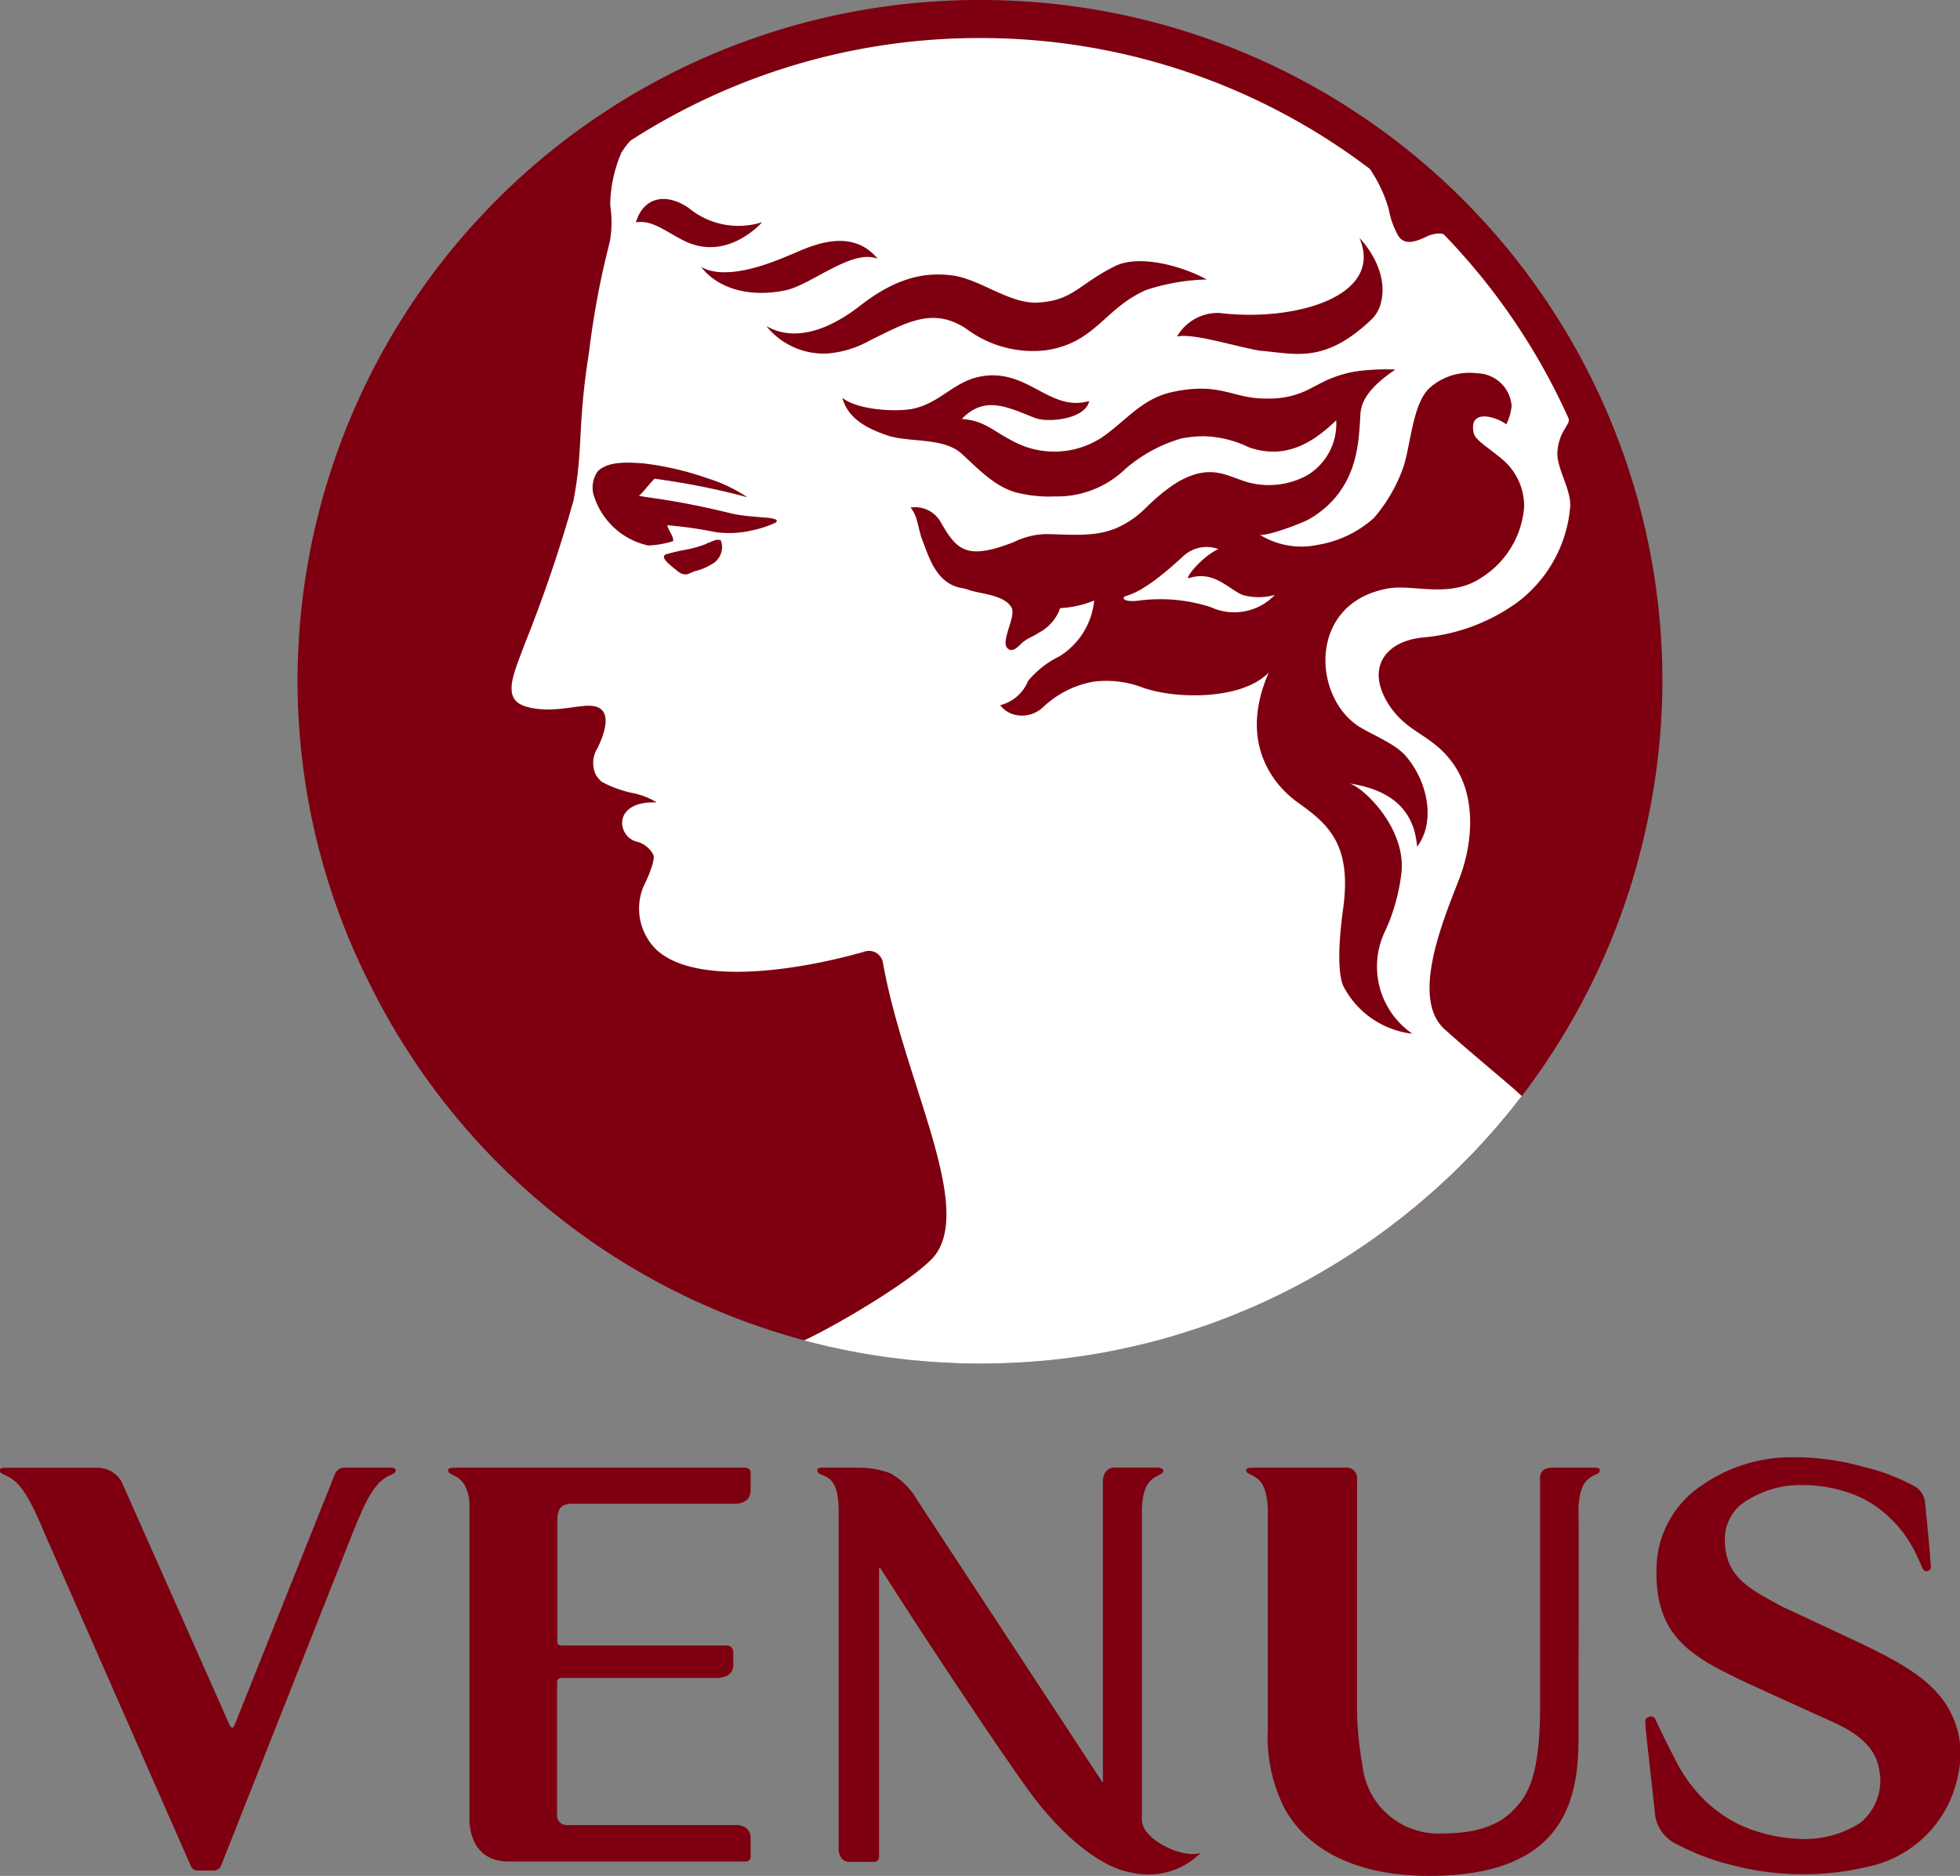 <svg xmlns="http://www.w3.org/2000/svg" width="140" height="134" viewBox="0 0 140 134">
  <rect x="0" y="0" width="140" height="134" fill="#808080" stroke="none"/>
  <g id="venus_logo_big" transform="translate(5387.453 1584.55)">
    <g id="그룹_66" data-name="그룹 66" transform="translate(-5366.199 -1584.55)">
      <path id="패스_59" data-name="패스 59" d="M-5216.715-1298.882l-.006.006h0l.01,0Z" transform="translate(5252.896 1394.625)" fill="none"/>
      <path id="패스_60" data-name="패스 60" d="M-5064.25-1351.1c.016-.02.033-.039.047-.059h0c-.014.02-.031.039-.047.06Z" transform="translate(5151.714 1429.381)" fill="none"/>
      <path id="패스_61" data-name="패스 61" d="M-5216.705-1298.871c.1.028.206.051.309.078-.1-.027-.2-.055-.3-.082Z" transform="translate(5252.888 1394.62)" fill="#fff"/>
      <path id="패스_62" data-name="패스 62" d="M-5226.776-1535.982a48.656,48.656,0,0,0-48.747-48.568,48.656,48.656,0,0,0-48.744,48.568,48.063,48.063,0,0,0,5.335,22.078,48.678,48.678,0,0,0,43.46,26.757,48.645,48.645,0,0,0,47.693-39.06A48.555,48.555,0,0,0-5226.776-1535.982Z" transform="translate(5324.267 1584.55)" fill="#7e0010"/>
      <path id="패스_63" data-name="패스 63" d="M-5064.46-1350.89c.021-.03.046-.06.07-.091h0C-5064.414-1350.951-5064.438-1350.92-5064.46-1350.89Z" transform="translate(5151.852 1429.263)" fill="#fff"/>
      <g id="그룹_65" data-name="그룹 65" transform="translate(15.287 2.716)">
        <path id="패스_64" data-name="패스 64" d="M-5213.786-1533.619a13.5,13.5,0,0,0,6.8-2.509,9.538,9.538,0,0,0,3.788-6.9c.021-1.23-.913-2.586-.923-3.727a3.422,3.422,0,0,1,.54-1.781c.079-.138.156-.276.239-.417a.714.714,0,0,0,.039-.279,45.962,45.962,0,0,0-8.926-13.182.814.814,0,0,0-.251-.066,2.028,2.028,0,0,0-.955.208c-.844.405-1.625.652-2.058-.063a6.023,6.023,0,0,1-.672-1.883,9.837,9.837,0,0,0-1.352-2.879,45.92,45.92,0,0,0-27.845-9.346,45.919,45.919,0,0,0-24.966,7.329,5.408,5.408,0,0,0-.644.854,9.647,9.647,0,0,0-.8,3.763,7.986,7.986,0,0,1-.033,2.613,60.244,60.244,0,0,0-1.478,7.858c-.863,5.447-.392,6.872-1.118,10.641a101.36,101.36,0,0,1-3.478,10.224c-.764,2.066-1.681,3.919.034,4.454s3.475-.046,4.548-.042c1.851.007,1.128,1.964.62,3.022a1.976,1.976,0,0,0-.107,1.942,2.249,2.249,0,0,0,.4.467,8.156,8.156,0,0,0,2.225.809,5.122,5.122,0,0,1,1.708.667c-3.11-.129-2.873,2.317-1.519,2.78a1.865,1.865,0,0,1,1.271.949c.217.468-.7,2.286-.7,2.286a4.1,4.1,0,0,0,.907,4.487c2.7,2.543,9.708,1.624,14.848.167a1.012,1.012,0,0,1,1.361.845c1.5,8.292,6.343,17.007,3.8,20.715-1.036,1.515-6.848,4.993-9.438,6.2l.3.081c.229.06.457.116.688.173.3.073.6.146.9.214.237.053.474.1.71.154.3.063.6.123.911.181.239.046.479.089.72.132q.461.079.923.15c.242.037.481.074.721.107.314.044.634.082.952.12.234.027.473.057.709.082.331.034.666.062,1,.09.227.018.448.04.673.055.374.026.75.043,1.126.06.187.009.376.021.563.029.567.019,1.133.03,1.7.03.444,0,.886-.008,1.328-.02.131,0,.259-.008.389-.013q.492-.016.979-.044c.131-.007.256-.013.383-.021.438-.028.874-.058,1.3-.1l.055,0c.416-.038.828-.082,1.242-.13.131-.015.26-.032.388-.048.319-.039.634-.082.952-.128.125-.018.251-.035.372-.055.426-.064.847-.133,1.267-.208.032-.006.066-.013.1-.019q.584-.107,1.16-.228c.131-.026.258-.054.385-.082q.461-.1.916-.208c.124-.028.244-.056.366-.085q.615-.15,1.225-.315l.137-.039c.36-.1.724-.2,1.08-.312.129-.038.255-.078.378-.116q.446-.138.884-.283l.353-.116c.391-.133.784-.271,1.175-.414.056-.021.11-.044.171-.066q.5-.187,1-.386c.129-.05.253-.1.374-.151.283-.115.565-.233.844-.354l.336-.144q.567-.248,1.123-.508c.064-.031.125-.063.191-.094.313-.149.625-.3.932-.456.122-.06.239-.122.361-.182.269-.138.539-.279.8-.422.1-.056.214-.112.32-.17.357-.2.714-.4,1.066-.6l.2-.12c.288-.17.581-.342.865-.518.116-.071.231-.142.344-.214q.385-.24.768-.488c.1-.064.2-.127.294-.193.339-.224.674-.452,1.008-.684.071-.049.139-.1.208-.147.269-.191.539-.384.8-.58.112-.079.219-.159.325-.239q.365-.274.726-.555c.091-.07.178-.139.27-.209.318-.252.632-.508.947-.766.066-.056.132-.113.2-.168.247-.211.5-.425.743-.64l.3-.261c.232-.206.464-.415.689-.625.077-.073.158-.144.236-.218.3-.279.591-.561.884-.847.063-.061.12-.122.179-.183.236-.232.468-.467.695-.7.089-.092.18-.184.264-.276.224-.231.439-.465.652-.7.068-.072.134-.144.2-.217q.413-.457.814-.926c.056-.063.106-.127.163-.189q.323-.384.64-.772.116-.141.228-.283c.207-.26.415-.521.615-.785.026-.031.05-.061.073-.091-.872-.842-3.091-2.607-5.5-4.762-2.517-2.254-.009-8.027,1.045-10.781.984-2.57,1.188-5.8-.366-8.087-1.536-2.264-3.36-2.209-4.739-4.429C-5217.79-1531.487-5216.388-1533.331-5213.786-1533.619Zm-14.392-23.177c5.368.63,11.694-1.219,9.923-5.363,0,0,2.283,2.258,1.474,4.833a2.493,2.493,0,0,1-.543.916c-3.453,3.331-5.6,2.481-8.049,2.3-1.8-.31-4.763-1.271-5.911-1.012A3.35,3.35,0,0,1-5228.178-1556.8Zm-24.483-3.875c-1.817-.756-4.753,1.867-6.594,2.249-2.634.546-4.862-.162-6.026-1.67,1.984,1.129,5.682-.59,6.429-.889C-5257.78-1561.406-5254.653-1563.1-5252.661-1560.671Zm-13.486-3.618a5.577,5.577,0,0,0,5.228,1c-.823.889-3.047,2.636-5.652,1.289-1.32-.677-2.232-1.467-3.369-1.278C-5269.375-1565.162-5267.7-1565.381-5266.147-1564.289Zm1.711,25.381a4.427,4.427,0,0,1-1.335.563c-.417.157-.662.418-1.232-.05-.53-.435-1.338-1.026-.7-1.193a12.608,12.608,0,0,1,1.3-.3,8.15,8.15,0,0,0,1.5-.427l.048-.05c.191,0,.62-.349.978-.2A1.372,1.372,0,0,1-5264.436-1538.908Zm4.482-2.922a7.658,7.658,0,0,1-1.686.556,7.24,7.24,0,0,1-2.568.132,29.718,29.718,0,0,0-3.482-.5c.037.318.464.814.413,1.132a6.49,6.49,0,0,1-1.8.314,5.429,5.429,0,0,1-1.271-.464,5.249,5.249,0,0,1-2.64-3.252,2.031,2.031,0,0,1,.309-1.564c.712-.748,2.153-.674,3.341-.577a21.375,21.375,0,0,1,4.554,1.072,10.812,10.812,0,0,1,2.8,1.338,51.626,51.626,0,0,0-6.625-1.321c-.491.5-1.023,1.237-1.14,1.206.656.175,2.48.257,6.631,1.274.933.229,2.617.282,2.883.349C-5260.058-1542.083-5259.716-1542.049-5259.954-1541.83Zm-.661-14.031c.305.123,2.563,1.745,6.691-1.461,2.818-2.2,4.888-2.374,6.571-2.167,1.984.253,4.11,2.05,6.11,1.941,2.5-.133,2.881-1.263,5.484-2.582,1.766-.9,4.866-.014,6.594.933a15.068,15.068,0,0,0-4.311.745c-3.044,1.323-3.629,3.828-7.261,4.321a7.925,7.925,0,0,1-5.6-1.545c-2.4-1.58-4.242-.458-6.884.832a7.375,7.375,0,0,1-3.046.936A5.26,5.26,0,0,1-5260.614-1555.861Zm42.1,28.444c.863.634,2.751,1.3,3.582,2.275,1.643,1.93,2.084,4.79.791,6.466-.268-3.64-3.33-4.264-4.879-4.537.866.152,4.093,3.08,3.767,6.37a13.819,13.819,0,0,1-1.141,4.135,5.818,5.818,0,0,0,1.917,7.388,6.359,6.359,0,0,1-4.88-3.307c-.415-.711-.461-2.8-.059-5.656.63-4.615-1.121-6.046-3.281-7.581-1.179-.85-4.412-3.811-2.036-9.26-1.938,2.028-6.9,1.917-9.186,1.011a7.269,7.269,0,0,0-3.328-.354,7.015,7.015,0,0,0-3.606,1.821,2.185,2.185,0,0,1-2.281.459,1.893,1.893,0,0,1-.782-.6,2.91,2.91,0,0,0,1.99-1.732,6.759,6.759,0,0,1,2.214-1.745,5.289,5.289,0,0,0,2.509-4,7.246,7.246,0,0,1-2.427.542,3.2,3.2,0,0,1-1.552,1.772c-.334.226-.731.37-1.06.618-.272.2-.638.725-1,.581-.861-.348.513-2.315.134-3.01-.5-.906-2.185-.966-3.049-1.258-.113-.041-.226-.075-.339-.108-2.022-.246-2.516-2.3-3.056-3.65-.319-1.132-.319-1.568-.766-2.125a2.086,2.086,0,0,1,2.085.926c1.182,2.034,1.789,2.922,5.332,1.52a5.31,5.31,0,0,1,2.454-.551c1.675.033,3.473.23,5.029-.524a6.62,6.62,0,0,0,1.773-1.226c1.251-1.227,2.912-2.7,4.745-2.677,1.134.014,2.044.628,3.1.823a5.746,5.746,0,0,0,3.77-.574,4.28,4.28,0,0,0,2.114-3.949c-1.831,1.767-3.745,2.77-6.208,1.937a7.912,7.912,0,0,0-3.167-.8,8.369,8.369,0,0,0-1.7.16,10.662,10.662,0,0,0-4.008,2.193,6.988,6.988,0,0,1-5,1.944,9.6,9.6,0,0,1-2.788-.285c-1.585-.455-2.725-1.715-3.9-2.781-1.281-1.161-3.719-.773-5.274-1.287-1.318-.451-2.805-1.119-3.234-2.694,1.049.857,3.705,1.02,4.951.8,2.124-.389,3.085-2.162,5.341-2.38,3.11-.3,4.6,2.586,7.342,1.815-.257,1.289-2.928,1.578-3.885,1.2-1.9-.739-3.574-1.645-5.214.082,1.57.1,2.148.793,3.526,1.51a6.217,6.217,0,0,0,6.433-.162c1.733-1.172,2.893-2.812,5.083-3.277,3.479-.749,4.322.52,6.783.466a6.2,6.2,0,0,0,3.22-.791l.42-.217s.607-.317.965-.452a7.914,7.914,0,0,1,2.071-.524,16.4,16.4,0,0,1,2.472-.086c-2.261,1.514-2.471,2.587-2.505,3.266-.1,2.034-.279,3.881-1.576,5.611a6.854,6.854,0,0,1-2.014,1.769c-.5.324-3.3,1.351-3.617,1.137a5.642,5.642,0,0,0,4.182.737,7.93,7.93,0,0,0,4-1.924,11.328,11.328,0,0,0,2-3.362c.62-1.524.684-4.709,1.959-5.908a4.253,4.253,0,0,1,3.4-1.059,2.515,2.515,0,0,1,2.472,2.34,3.78,3.78,0,0,1-.382,1.309c-.651-.517-2.685-1.185-2.336.58.1.536.867.93,2.058,1.92a4.371,4.371,0,0,1,1.554,3.391,6.561,6.561,0,0,1-3.155,5.123c-2.227,1.422-4.772.39-6.557.707C-5221.829-1536.129-5221.631-1529.688-5218.513-1527.417Z" transform="translate(5278.819 1576.445)" fill="#fff"/>
        <path id="패스_65" data-name="패스 65" d="M-5140.287-1464.524c-1.008-.347-2.053-1.819-3.9-1.217-.34.1.8-1.437,2.1-2.08a2.442,2.442,0,0,0-2.453.469c-.9.828-2.769,2.518-4.107,2.873-.386.107-.278.506.994.329a11.734,11.734,0,0,1,5.03.478,4,4,0,0,0,4.577-.869A4.305,4.305,0,0,1-5140.287-1464.524Z" transform="translate(5192.563 1504.324)" fill="#fff"/>
      </g>
    </g>
    <g id="그룹_68" data-name="그룹 68" transform="translate(-5387.453 -1480.463)">
      <g id="그룹_67" data-name="그룹 67" transform="translate(0 0)">
        <path id="패스_66" data-name="패스 66" d="M-5370.7-1253.353l7.191-17.988a.724.724,0,0,1,.738-.4h3.078c.306,0,.5.019.5.187,0,.227-.185.255-.5.4-.918.455-1.508,1.5-2.342,3.514l-.259.64-9.374,23.7a.563.563,0,0,1-.488.333h-1.134a.514.514,0,0,1-.515-.281c-.042-.084-10.441-23.749-10.441-23.749-1.023-2.437-1.684-3.676-2.722-4.153-.3-.159-.492-.173-.492-.4-.026-.167.243-.2.566-.187h6.352a1.975,1.975,0,0,1,1.789,1.033l7.654,17.241S-5370.906-1252.888-5370.7-1253.353Z" transform="translate(5387.454 1272.495)" fill="#7e0010"/>
        <path id="패스_67" data-name="패스 67" d="M-5283.386-1269.167h11.546s1.144.062,1.144-.947v-1.256c0-.414-.444-.372-.444-.372h-20.7c-.234,0-.467.02-.467.187.013.227.213.242.467.4.476.205,1.064.816,1.064,2.2v22.259s-.182,3.085,2.8,3.085h16.793s.488.083.488-.364v-1.282c0-1.058-1.125-.955-1.125-.955h-11.935a.7.7,0,0,1-.765-.8v-9.341a.307.307,0,0,1,.327-.366h11.047s1.21.031,1.21-.893v-.962a.463.463,0,0,0-.521-.467h-11.716c-.287,0-.328-.133-.328-.364v-8.522C-5284.5-1268.758-5284.309-1269.167-5283.386-1269.167Z" transform="translate(5324.312 1272.496)" fill="#7e0010"/>
        <path id="패스_68" data-name="패스 68" d="M-5114.9-1270.9a.754.754,0,0,0-.854-.84h-6.57c-.276,0-.5.019-.5.187.019.228.221.228.508.4.462.254.967.653,1.042,2.362v15.686a11.314,11.314,0,0,0,1.189,5.693c1.408,2.618,4.653,4.831,10.322,4.831,9.69,0,10.7-5.429,10.682-9.955,0,0,.02-16.4,0-16.4.091-1.567.566-1.966,1.037-2.22.29-.172.483-.172.483-.4,0-.167-.194-.187-.483-.187h-2.921c-1,0-.861.84-.861.84v16.314c-.008,4.635-.817,6.04-1.569,6.941-.807.948-2.082,2.034-5.4,2.034a5.449,5.449,0,0,1-5.718-4.838,24.722,24.722,0,0,1-.391-4.6Z" transform="translate(5211.833 1272.494)" fill="#7e0010"/>
        <path id="패스_69" data-name="패스 69" d="M-5017.131-1257.035c-1.161-1.322-2.659-2.263-5.576-3.656,0,0-5.525-2.594-5.565-2.6-2.187-1.21-4.1-2.031-4.123-4.734a3.166,3.166,0,0,1,1.43-2.776,7.332,7.332,0,0,1,3.142-1.147,10.376,10.376,0,0,1,4.1.443,7.762,7.762,0,0,1,2.98,1.736,8.6,8.6,0,0,1,2.106,2.932c.131.236.218.49.328.724s.209.316.4.265.231-.183.225-.358c-.034-.35-.056-.608-.073-.983-.028-.35-.3-3.232-.345-3.577a1.469,1.469,0,0,0-.825-1.181,14.692,14.692,0,0,0-3.634-1.364,18,18,0,0,0-4.925-.666,11.19,11.19,0,0,0-6.551,2,7.232,7.232,0,0,0-3.245,6.13c-.079,4.663,2.591,6.112,5.825,7.685,1.276.622,5.68,2.59,6.952,3.182,1.955.906,2.877,1.945,3.113,3.229a3.9,3.9,0,0,1-1.348,3.9,7.4,7.4,0,0,1-4.454,1.127,11.337,11.337,0,0,1-3.935-.907,9.432,9.432,0,0,1-3.065-2.213A10.661,10.661,0,0,1-5036-1252.5c-.428-.823-.722-1.419-1.127-2.261-.09-.2-.144-.333-.25-.52a.326.326,0,0,0-.424-.16c-.19.065-.26.127-.281.291-.006.116.016.441.044.74l.655,5.939a2.7,2.7,0,0,0,1.433,2.075,17.343,17.343,0,0,0,4.122,1.568,20.1,20.1,0,0,0,9.57.119,8.308,8.308,0,0,0,6.55-6.734A6.476,6.476,0,0,0-5017.131-1257.035Z" transform="translate(5155.602 1273.987)" fill="#7e0010"/>
        <path id="패스_70" data-name="패스 70" d="M-5190.628-1246.164c.494,1.23,2.983,2.336,4.122,1.917a5.3,5.3,0,0,1-5,1.406c-2.444-.433-5.156-3.009-6.983-5.435-2.069-2.758-8.094-11.86-10.851-16.221-.107-.164-.163-.072-.148.09v20.419a.354.354,0,0,1-.369.392h-1.733c-.824,0-.784-.96-.784-.96v-24.25c-.048-1.779-.518-2.127-1.02-2.362-.324-.146-.5-.173-.5-.4-.017-.167.193-.209.5-.187h2.448a6.277,6.277,0,0,1,2.266.4,5.013,5.013,0,0,1,1.943,1.951s12.87,19.6,13.124,19.993c0,0,.116.207.116.051v-21.385s-.046-1.021.851-1.021h2.993c.255,0,.484.073.473.259,0,.158-.207.205-.473.364-.486.26-1,.676-1.059,2.353v22.137A1.548,1.548,0,0,0-5190.628-1246.164Z" transform="translate(5272.277 1272.509)" fill="#7e0010"/>
      </g>
    </g>
  </g>
</svg>
